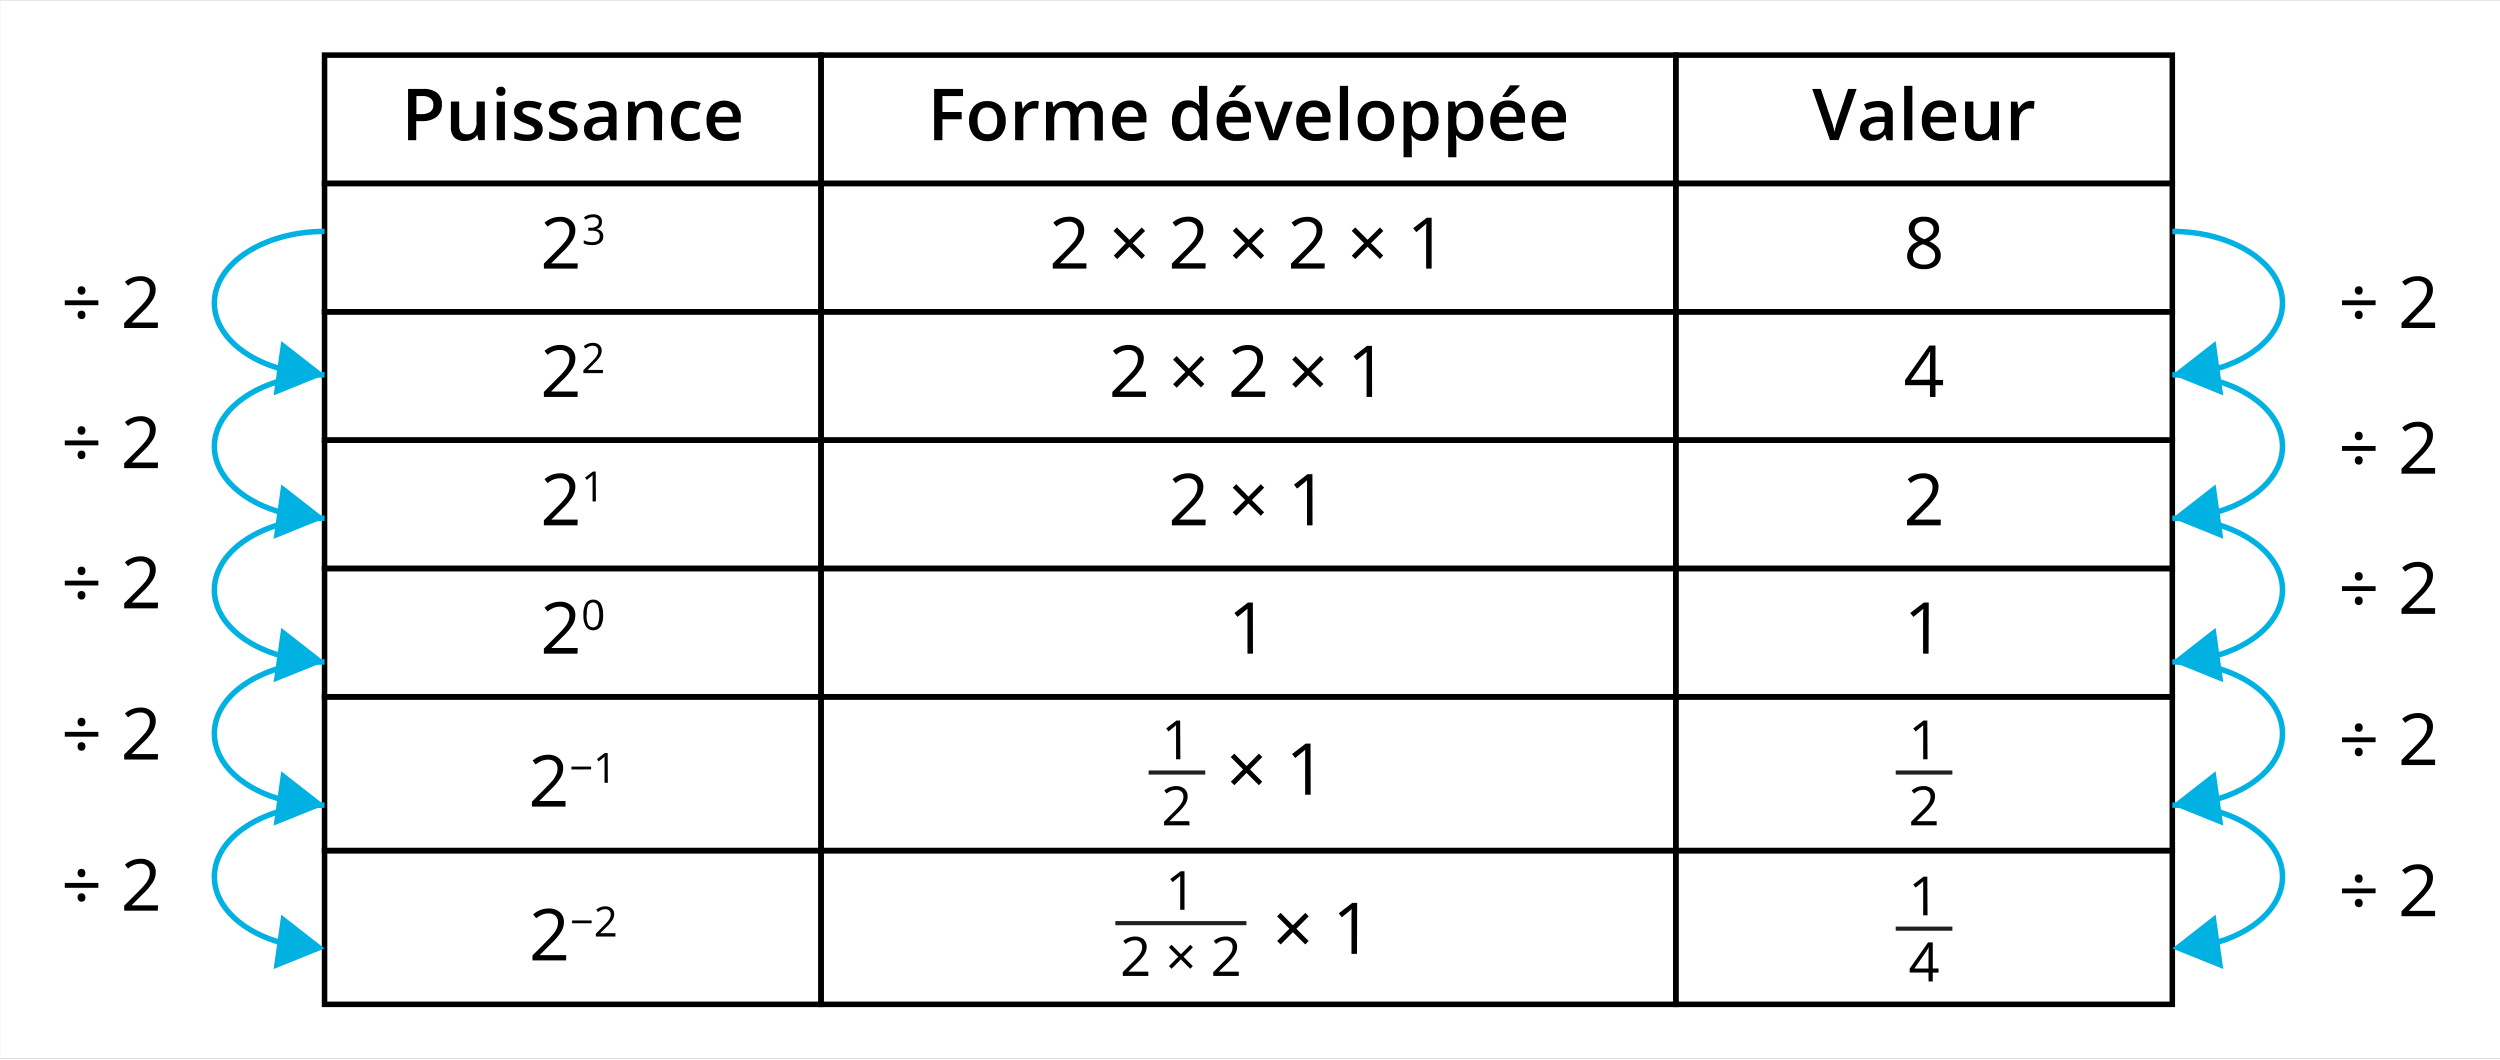 <svg id="Layer_1" data-name="Layer 1" xmlns="http://www.w3.org/2000/svg" width="6.3in" height="2.67in" viewBox="0 0 453.78 192.03"><rect x="0" y="0" width="453.78" height="192.03" fill="#808080" stroke="none"/><defs><style>.cls-1{fill:#fff;}.cls-2,.cls-3,.cls-5{fill:none;stroke-miterlimit:10;}.cls-2{stroke:#000;}.cls-3{stroke:#00b1e2;}.cls-4{fill:#00b1e2;}.cls-5{stroke:#231f20;stroke-width:0.75px;}</style></defs><rect class="cls-1" x="0.01" y="0.01" width="453.77" height="192"/><path d="M104.82,48.61h-6.1V47.7l2.44-2.45a17.18,17.18,0,0,0,1.47-1.61,4.4,4.4,0,0,0,.54-.94,2.72,2.72,0,0,0,.18-1,1.57,1.57,0,0,0-.45-1.18,1.75,1.75,0,0,0-1.26-.43,3,3,0,0,0-1.09.19A4.41,4.41,0,0,0,99.4,41l-.56-.72a4.25,4.25,0,0,1,2.79-1.06,2.93,2.93,0,0,1,2.05.67,2.27,2.27,0,0,1,.75,1.8,3.44,3.44,0,0,1-.5,1.74,11.1,11.1,0,0,1-1.85,2.19l-2,2v.05h4.78Z" transform="translate(0 0)"/><path d="M109.24,40.15A1.24,1.24,0,0,1,109,41a1.42,1.42,0,0,1-.82.44v0a1.59,1.59,0,0,1,1,.42,1.21,1.21,0,0,1,.32.87,1.41,1.41,0,0,1-.54,1.19,2.43,2.43,0,0,1-1.52.42,4.74,4.74,0,0,1-.79-.07,2.44,2.44,0,0,1-.69-.23v-.58a3,3,0,0,0,.75.26,3.33,3.33,0,0,0,.75.09c.93,0,1.4-.36,1.4-1.09s-.52-1-1.55-1h-.53v-.53h.54a1.58,1.58,0,0,0,1-.28.89.89,0,0,0,.37-.77.75.75,0,0,0-.27-.62,1.13,1.13,0,0,0-.74-.23,2.13,2.13,0,0,0-.67.1,2.72,2.72,0,0,0-.71.35l-.31-.41a2.44,2.44,0,0,1,.76-.42,2.82,2.82,0,0,1,.92-.15,1.82,1.82,0,0,1,1.22.37A1.22,1.22,0,0,1,109.24,40.15Z" transform="translate(0 0)"/><rect class="cls-2" x="58.91" y="33.16" width="90.12" height="23.29"/><rect class="cls-2" x="149.03" y="33.16" width="155.15" height="23.29"/><path d="M349.23,39.2a3.12,3.12,0,0,1,2,.59,2,2,0,0,1,.74,1.63,2,2,0,0,1-.42,1.25,3.82,3.82,0,0,1-1.36,1,4.57,4.57,0,0,1,1.6,1.13,2.15,2.15,0,0,1,.48,1.38,2.29,2.29,0,0,1-.81,1.84,3.27,3.27,0,0,1-2.21.69,3.54,3.54,0,0,1-2.28-.65,2.27,2.27,0,0,1-.8-1.85,2.75,2.75,0,0,1,1.94-2.48,3.49,3.49,0,0,1-1.25-1.07,2.22,2.22,0,0,1-.39-1.28,2,2,0,0,1,.75-1.61A3.1,3.1,0,0,1,349.23,39.2Zm-2,7.07a1.46,1.46,0,0,0,.53,1.19,2.34,2.34,0,0,0,1.49.42,2.24,2.24,0,0,0,1.47-.44,1.53,1.53,0,0,0,.53-1.22,1.5,1.5,0,0,0-.5-1.1,5,5,0,0,0-1.72-.93,3.69,3.69,0,0,0-1.37.9A1.72,1.72,0,0,0,347.22,46.27Zm2-6.21a1.82,1.82,0,0,0-1.24.38,1.25,1.25,0,0,0-.45,1,1.42,1.42,0,0,0,.37,1,3.88,3.88,0,0,0,1.39.84,3.32,3.32,0,0,0,1.28-.82,1.52,1.52,0,0,0,.38-1,1.24,1.24,0,0,0-.46-1A2,2,0,0,0,349.21,40.06Z" transform="translate(0 0)"/><rect class="cls-2" x="304.18" y="33.16" width="90.12" height="23.29"/><path d="M171.06,25.31h-1.5V16h5.24v1.29h-3.74v2.9h3.5V21.5h-3.5Z" transform="translate(0 0)"/><path d="M182.55,21.79a3.85,3.85,0,0,1-.89,2.69,3.14,3.14,0,0,1-2.45,1,3.41,3.41,0,0,1-1.74-.44,2.94,2.94,0,0,1-1.16-1.28,4.35,4.35,0,0,1-.41-1.93,3.79,3.79,0,0,1,.88-2.67,3.18,3.18,0,0,1,2.46-.95,3.09,3.09,0,0,1,2.42,1A3.78,3.78,0,0,1,182.55,21.79Zm-5.11,0c0,1.62.59,2.43,1.79,2.43s1.78-.81,1.78-2.43-.6-2.41-1.79-2.41a1.51,1.51,0,0,0-1.36.63A3.16,3.16,0,0,0,177.44,21.79Z" transform="translate(0 0)"/><path d="M187.82,18.17a3.73,3.73,0,0,1,.74.06l-.14,1.39a2.84,2.84,0,0,0-.66-.08,1.91,1.91,0,0,0-1.45.59,2.1,2.1,0,0,0-.56,1.51v3.67h-1.49v-7h1.17l.19,1.24h.08a2.84,2.84,0,0,1,.91-1A2.22,2.22,0,0,1,187.82,18.17Z" transform="translate(0 0)"/><path d="M195.78,25.31h-1.5V21a2,2,0,0,0-.3-1.2,1.15,1.15,0,0,0-.95-.4,1.45,1.45,0,0,0-1.27.57,3.26,3.26,0,0,0-.4,1.87v3.49h-1.5v-7H191l.21.92h.08a1.93,1.93,0,0,1,.85-.77,2.73,2.73,0,0,1,1.22-.27,2.12,2.12,0,0,1,2.14,1.1h.1a2.09,2.09,0,0,1,.88-.81,2.74,2.74,0,0,1,1.3-.29,2.39,2.39,0,0,1,1.83.63,2.83,2.83,0,0,1,.57,1.94v4.57h-1.49V21a1.93,1.93,0,0,0-.31-1.2,1.13,1.13,0,0,0-.95-.4,1.51,1.51,0,0,0-1.28.55,2.84,2.84,0,0,0-.4,1.66Z" transform="translate(0 0)"/><path d="M205.36,25.44a3.41,3.41,0,0,1-2.56-1,3.63,3.63,0,0,1-.93-2.64,4,4,0,0,1,.86-2.7,3,3,0,0,1,2.36-1,2.89,2.89,0,0,1,2.19.84,3.21,3.21,0,0,1,.81,2.32v.81h-4.68a2.34,2.34,0,0,0,.55,1.57,1.92,1.92,0,0,0,1.47.55,5.36,5.36,0,0,0,1.16-.12,6.51,6.51,0,0,0,1.15-.39V25a4.2,4.2,0,0,1-1.1.37A7,7,0,0,1,205.36,25.44Zm-.27-6.14a1.48,1.48,0,0,0-1.14.45,2.07,2.07,0,0,0-.51,1.31h3.18a2,2,0,0,0-.42-1.32A1.45,1.45,0,0,0,205.09,19.3Z" transform="translate(0 0)"/><path d="M215.53,25.44a2.45,2.45,0,0,1-2.05-1,4.3,4.3,0,0,1-.74-2.67,4.26,4.26,0,0,1,.75-2.69,2.45,2.45,0,0,1,2.06-1,2.41,2.41,0,0,1,2.11,1h.08a9.42,9.42,0,0,1-.11-1.2V15.44h1.5v9.87H218l-.26-.92h-.07A2.39,2.39,0,0,1,215.53,25.44Zm.4-1.21a1.64,1.64,0,0,0,1.34-.51A2.75,2.75,0,0,0,217.7,22v-.21a3.15,3.15,0,0,0-.43-1.89,1.61,1.61,0,0,0-1.35-.56,1.4,1.4,0,0,0-1.22.64,3.31,3.31,0,0,0-.42,1.82,3.23,3.23,0,0,0,.41,1.78A1.4,1.4,0,0,0,215.93,24.23Z" transform="translate(0 0)"/><path d="M224.33,25.44a3.43,3.43,0,0,1-2.57-1,3.67,3.67,0,0,1-.92-2.64,4,4,0,0,1,.86-2.7,3.3,3.3,0,0,1,4.55-.14,3.21,3.21,0,0,1,.81,2.32v.81h-4.68a2.29,2.29,0,0,0,.55,1.57,1.91,1.91,0,0,0,1.47.55,5.2,5.2,0,0,0,1.15-.12,6.33,6.33,0,0,0,1.16-.39V25a4.39,4.39,0,0,1-1.11.37A6.91,6.91,0,0,1,224.33,25.44Zm-.28-6.14a1.51,1.51,0,0,0-1.14.45,2.19,2.19,0,0,0-.51,1.31h3.19a2,2,0,0,0-.42-1.32A1.45,1.45,0,0,0,224.05,19.3Zm-1-1.86v-.16q.36-.45.75-1c.25-.37.46-.68.6-.94h1.74v.14a12.75,12.75,0,0,1-1,1c-.44.41-.81.72-1.11,1Z" transform="translate(0 0)"/><path d="M230.35,25.31l-2.67-7h1.58l1.43,4.08a8.34,8.34,0,0,1,.44,1.67h.05a11.46,11.46,0,0,1,.45-1.67l1.42-4.08h1.59l-2.68,7Z" transform="translate(0 0)"/><path d="M238.77,25.44a3.43,3.43,0,0,1-2.56-1,3.67,3.67,0,0,1-.92-2.64,4,4,0,0,1,.85-2.7,3,3,0,0,1,2.36-1,2.91,2.91,0,0,1,2.2.84,3.25,3.25,0,0,1,.8,2.32v.81h-4.68a2.35,2.35,0,0,0,.56,1.57,1.89,1.89,0,0,0,1.46.55,5.3,5.3,0,0,0,1.16-.12,6.25,6.25,0,0,0,1.15-.39V25a4.2,4.2,0,0,1-1.1.37A6.94,6.94,0,0,1,238.77,25.44Zm-.27-6.14a1.51,1.51,0,0,0-1.14.45,2.13,2.13,0,0,0-.51,1.31H240a2,2,0,0,0-.42-1.32A1.47,1.47,0,0,0,238.5,19.3Z" transform="translate(0 0)"/><path d="M244.69,25.31H243.2V15.44h1.49Z" transform="translate(0 0)"/><path d="M253.05,21.79a3.89,3.89,0,0,1-.88,2.69,3.18,3.18,0,0,1-2.46,1A3.41,3.41,0,0,1,248,25a3,3,0,0,1-1.16-1.28,4.35,4.35,0,0,1-.41-1.93,3.79,3.79,0,0,1,.88-2.67,3.2,3.2,0,0,1,2.47-.95,3.07,3.07,0,0,1,2.41,1A3.78,3.78,0,0,1,253.05,21.79Zm-5.11,0q0,2.43,1.8,2.43t1.77-2.43c0-1.6-.59-2.41-1.79-2.41a1.52,1.52,0,0,0-1.36.63A3.16,3.16,0,0,0,247.94,21.79Z" transform="translate(0 0)"/><path d="M258.32,25.44a2.44,2.44,0,0,1-2.06-1h-.09c.05.59.09.95.09,1.08v2.88h-1.5V18.29H256l.21.94h.08a2.32,2.32,0,0,1,2.09-1.06,2.42,2.42,0,0,1,2,.95,4.26,4.26,0,0,1,.73,2.67,4.3,4.3,0,0,1-.75,2.69A2.45,2.45,0,0,1,258.32,25.44ZM258,19.38a1.56,1.56,0,0,0-1.3.53,2.7,2.7,0,0,0-.4,1.66v.22a3.31,3.31,0,0,0,.4,1.86,1.51,1.51,0,0,0,1.33.57,1.35,1.35,0,0,0,1.19-.63,3.3,3.3,0,0,0,.42-1.81,3.13,3.13,0,0,0-.42-1.79A1.38,1.38,0,0,0,258,19.38Z" transform="translate(0 0)"/><path d="M266.42,25.44a2.47,2.47,0,0,1-2.07-1h-.09q.09.89.09,1.08v2.88h-1.49V18.29h1.21l.21.94h.07a2.35,2.35,0,0,1,2.1-1.06,2.42,2.42,0,0,1,2.05.95,4.33,4.33,0,0,1,.73,2.67,4.3,4.3,0,0,1-.75,2.69A2.45,2.45,0,0,1,266.42,25.44Zm-.36-6.06a1.56,1.56,0,0,0-1.3.53,2.7,2.7,0,0,0-.41,1.66v.22a3.3,3.3,0,0,0,.41,1.86,1.51,1.51,0,0,0,1.33.57,1.35,1.35,0,0,0,1.19-.63,3.3,3.3,0,0,0,.42-1.81,3.13,3.13,0,0,0-.42-1.79A1.38,1.38,0,0,0,266.06,19.38Z" transform="translate(0 0)"/><path d="M274,25.44a3.41,3.41,0,0,1-2.56-1,3.63,3.63,0,0,1-.93-2.64,4,4,0,0,1,.86-2.7,3,3,0,0,1,2.36-1A2.9,2.9,0,0,1,276,19a3.21,3.21,0,0,1,.81,2.32v.81h-4.68a2.29,2.29,0,0,0,.55,1.57,1.92,1.92,0,0,0,1.47.55,5.36,5.36,0,0,0,1.16-.12,6.51,6.51,0,0,0,1.15-.39V25a4.26,4.26,0,0,1-1.11.37A6.83,6.83,0,0,1,274,25.44Zm-.27-6.14a1.48,1.48,0,0,0-1.14.45,2.13,2.13,0,0,0-.52,1.31h3.19a2,2,0,0,0-.42-1.32A1.45,1.45,0,0,0,273.76,19.3Zm-1-1.86v-.16q.36-.45.75-1c.26-.37.46-.68.61-.94h1.73v.14a12.75,12.75,0,0,1-1,1c-.44.41-.81.72-1.11,1Z" transform="translate(0 0)"/><path d="M281.52,25.44a3.41,3.41,0,0,1-2.56-1,3.63,3.63,0,0,1-.93-2.64,4,4,0,0,1,.86-2.7,3,3,0,0,1,2.36-1,2.9,2.9,0,0,1,2.19.84,3.21,3.21,0,0,1,.81,2.32v.81h-4.68a2.29,2.29,0,0,0,.55,1.57,1.92,1.92,0,0,0,1.47.55,5.36,5.36,0,0,0,1.16-.12,6.51,6.51,0,0,0,1.15-.39V25a4.26,4.26,0,0,1-1.11.37A6.83,6.83,0,0,1,281.52,25.44Zm-.27-6.14a1.48,1.48,0,0,0-1.14.45,2.07,2.07,0,0,0-.51,1.31h3.18a2,2,0,0,0-.42-1.32A1.45,1.45,0,0,0,281.25,19.3Z" transform="translate(0 0)"/><path d="M80.21,18.84a2.73,2.73,0,0,1-.95,2.23,4.24,4.24,0,0,1-2.71.77h-1v3.47H74.07V16h2.67a4,4,0,0,1,2.6.71A2.57,2.57,0,0,1,80.21,18.84Zm-4.63,1.73h.81a2.87,2.87,0,0,0,1.71-.41,1.46,1.46,0,0,0,.55-1.27,1.42,1.42,0,0,0-.49-1.19,2.36,2.36,0,0,0-1.52-.4H75.58Z" transform="translate(0 0)"/><path d="M86.86,25.31l-.21-.92h-.08a2.14,2.14,0,0,1-.88.77,2.94,2.94,0,0,1-1.32.28,2.58,2.58,0,0,1-1.9-.63,2.65,2.65,0,0,1-.63-1.93V18.29h1.51v4.33a1.88,1.88,0,0,0,.33,1.21,1.24,1.24,0,0,0,1,.4,1.62,1.62,0,0,0,1.38-.56,3,3,0,0,0,.44-1.88v-3.5H88v7Z" transform="translate(0 0)"/><path d="M90.07,16.43a.8.8,0,0,1,.22-.61.81.81,0,0,1,.62-.22.75.75,0,0,1,.83.83.81.81,0,0,1-.21.6.84.84,0,0,1-.62.22.81.81,0,0,1-.62-.22A.78.78,0,0,1,90.07,16.43Zm1.58,8.88H90.16v-7h1.49Z" transform="translate(0 0)"/><path d="M98.5,23.31a1.83,1.83,0,0,1-.75,1.58,3.58,3.58,0,0,1-2.15.55A5.13,5.13,0,0,1,93.35,25V23.73a5.51,5.51,0,0,0,2.3.57c.92,0,1.38-.28,1.38-.83a.68.68,0,0,0-.15-.45,1.84,1.84,0,0,0-.5-.37c-.24-.12-.56-.27-1-.43a4.29,4.29,0,0,1-1.64-.94,1.72,1.72,0,0,1-.43-1.22,1.62,1.62,0,0,1,.72-1.4,3.5,3.5,0,0,1,2-.49,5.47,5.47,0,0,1,2.34.5l-.48,1.12A5.27,5.27,0,0,0,96,19.32c-.79,0-1.18.23-1.18.67a.67.67,0,0,0,.31.56,6.88,6.88,0,0,0,1.34.63,6.09,6.09,0,0,1,1.26.62,1.78,1.78,0,0,1,.59.64A2,2,0,0,1,98.5,23.31Z" transform="translate(0 0)"/><path d="M104.83,23.31a1.83,1.83,0,0,1-.75,1.58,3.58,3.58,0,0,1-2.15.55A5.13,5.13,0,0,1,99.68,25V23.73a5.51,5.51,0,0,0,2.3.57c.92,0,1.38-.28,1.38-.83a.68.68,0,0,0-.15-.45,1.84,1.84,0,0,0-.5-.37c-.24-.12-.56-.27-1-.43a4.43,4.43,0,0,1-1.65-.94,1.76,1.76,0,0,1-.42-1.22,1.62,1.62,0,0,1,.72-1.4,3.5,3.5,0,0,1,2-.49,5.47,5.47,0,0,1,2.34.5l-.48,1.12a5.27,5.27,0,0,0-1.91-.47c-.79,0-1.18.23-1.18.67a.67.67,0,0,0,.31.56,6.88,6.88,0,0,0,1.34.63,6.09,6.09,0,0,1,1.26.62,1.88,1.88,0,0,1,.59.64A2,2,0,0,1,104.83,23.31Z" transform="translate(0 0)"/><path d="M110.83,25.31l-.3-1h0a3,3,0,0,1-1,.87,3.29,3.29,0,0,1-1.32.23,2.22,2.22,0,0,1-1.61-.56,2.08,2.08,0,0,1-.59-1.58,1.86,1.86,0,0,1,.81-1.64,4.71,4.71,0,0,1,2.46-.6l1.21,0v-.37a1.47,1.47,0,0,0-.31-1,1.3,1.3,0,0,0-1-.33,3.22,3.22,0,0,0-1,.16,7.93,7.93,0,0,0-1,.37l-.48-1.06a5.46,5.46,0,0,1,1.25-.46,6,6,0,0,1,1.28-.15,3.05,3.05,0,0,1,2,.58,2.3,2.3,0,0,1,.68,1.83v4.73Zm-2.22-1a1.8,1.8,0,0,0,1.3-.46,1.63,1.63,0,0,0,.5-1.27V22l-.9,0a3.14,3.14,0,0,0-1.54.35,1.07,1.07,0,0,0-.48,1,1,1,0,0,0,.28.73A1.22,1.22,0,0,0,108.61,24.3Z" transform="translate(0 0)"/><path d="M120.16,25.31h-1.5V21a1.91,1.91,0,0,0-.33-1.22,1.28,1.28,0,0,0-1-.4,1.65,1.65,0,0,0-1.38.56,3.13,3.13,0,0,0-.44,1.88v3.49H114v-7h1.17l.21.92h.07a2.15,2.15,0,0,1,.91-.77,3,3,0,0,1,1.29-.27,2.25,2.25,0,0,1,2.53,2.57Z" transform="translate(0 0)"/><path d="M125.06,25.44a3.07,3.07,0,0,1-2.42-.93,3.9,3.9,0,0,1-.83-2.67,3.88,3.88,0,0,1,.87-2.72,3.19,3.19,0,0,1,2.5-.95,4.59,4.59,0,0,1,2,.41l-.45,1.2a4.42,4.42,0,0,0-1.56-.37c-1.21,0-1.82.81-1.82,2.42a2.88,2.88,0,0,0,.45,1.77,1.58,1.58,0,0,0,1.33.6,3.82,3.82,0,0,0,1.89-.5V25a3,3,0,0,1-.85.34A5.07,5.07,0,0,1,125.06,25.44Z" transform="translate(0 0)"/><path d="M131.73,25.44a3.43,3.43,0,0,1-2.56-1,3.67,3.67,0,0,1-.92-2.64,4,4,0,0,1,.86-2.7,3.3,3.3,0,0,1,4.55-.14,3.25,3.25,0,0,1,.8,2.32v.81h-4.67a2.29,2.29,0,0,0,.55,1.57,1.89,1.89,0,0,0,1.46.55,5.3,5.3,0,0,0,1.16-.12,6.25,6.25,0,0,0,1.15-.39V25a4.2,4.2,0,0,1-1.1.37A6.94,6.94,0,0,1,131.73,25.44Zm-.27-6.14a1.51,1.51,0,0,0-1.14.45,2.19,2.19,0,0,0-.51,1.31H133a2,2,0,0,0-.42-1.32A1.47,1.47,0,0,0,131.46,19.3Z" transform="translate(0 0)"/><rect class="cls-2" x="58.91" y="9.86" width="90.12" height="23.29"/><rect class="cls-2" x="149.03" y="9.86" width="155.15" height="23.29"/><path d="M335.45,16H337l-3.25,9.28h-1.6L328.94,16h1.56l1.93,5.77a11,11,0,0,1,.33,1.07c.11.43.19.75.22,1,.06-.32.14-.69.25-1.11s.21-.74.28-.94Z" transform="translate(0 0)"/><path d="M342.48,25.31l-.3-1h-.05a3,3,0,0,1-1,.87,3.29,3.29,0,0,1-1.32.23,2.22,2.22,0,0,1-1.61-.56,2.08,2.08,0,0,1-.58-1.58,1.86,1.86,0,0,1,.8-1.64,4.71,4.71,0,0,1,2.46-.6l1.21,0v-.37a1.42,1.42,0,0,0-.31-1,1.3,1.3,0,0,0-1-.33,3.22,3.22,0,0,0-1,.16,7.2,7.2,0,0,0-.95.37l-.49-1.06a5.46,5.46,0,0,1,1.25-.46,6,6,0,0,1,1.29-.15,3,3,0,0,1,2,.58,2.3,2.3,0,0,1,.68,1.83v4.73Zm-2.22-1a1.84,1.84,0,0,0,1.31-.46,1.66,1.66,0,0,0,.49-1.27V22l-.9,0a3.14,3.14,0,0,0-1.54.35,1.07,1.07,0,0,0-.48,1,1,1,0,0,0,.28.73A1.22,1.22,0,0,0,340.26,24.3Z" transform="translate(0 0)"/><path d="M347.12,25.31h-1.49V15.44h1.49Z" transform="translate(0 0)"/><path d="M352.32,25.44a3.43,3.43,0,0,1-2.56-1,3.63,3.63,0,0,1-.92-2.64,4,4,0,0,1,.85-2.7,3,3,0,0,1,2.36-1,2.91,2.91,0,0,1,2.2.84,3.25,3.25,0,0,1,.8,2.32v.81h-4.68a2.3,2.3,0,0,0,.56,1.57,1.89,1.89,0,0,0,1.46.55,5.3,5.3,0,0,0,1.16-.12,6.25,6.25,0,0,0,1.15-.39V25a4.2,4.2,0,0,1-1.1.37A6.94,6.94,0,0,1,352.32,25.44Zm-.27-6.14a1.51,1.51,0,0,0-1.14.45,2.07,2.07,0,0,0-.51,1.31h3.19a2,2,0,0,0-.42-1.32A1.47,1.47,0,0,0,352.05,19.3Z" transform="translate(0 0)"/><path d="M361.7,25.31l-.21-.92h-.08a2.14,2.14,0,0,1-.88.77,2.93,2.93,0,0,1-1.31.28,2.6,2.6,0,0,1-1.91-.63,2.65,2.65,0,0,1-.63-1.93V18.29h1.51v4.33a1.88,1.88,0,0,0,.33,1.21,1.24,1.24,0,0,0,1,.4,1.62,1.62,0,0,0,1.38-.56,3,3,0,0,0,.44-1.88v-3.5h1.5v7Z" transform="translate(0 0)"/><path d="M368.56,18.17a3.73,3.73,0,0,1,.74.06l-.14,1.39a3,3,0,0,0-.66-.08,1.91,1.91,0,0,0-1.45.59,2.1,2.1,0,0,0-.56,1.51v3.67H365v-7h1.17l.19,1.24h.08a2.84,2.84,0,0,1,.91-1A2.2,2.2,0,0,1,368.56,18.17Z" transform="translate(0 0)"/><rect class="cls-2" x="304.18" y="9.86" width="90.12" height="23.29"/><path d="M104.82,95.21h-6.1V94.3l2.44-2.46a16,16,0,0,0,1.47-1.61,4.17,4.17,0,0,0,.54-.94,2.63,2.63,0,0,0,.18-1,1.56,1.56,0,0,0-.45-1.18,1.76,1.76,0,0,0-1.26-.44,3.29,3.29,0,0,0-1.09.19,4.22,4.22,0,0,0-1.15.7l-.56-.72a4.26,4.26,0,0,1,2.79-1.07,3,3,0,0,1,2.05.67,2.3,2.3,0,0,1,.75,1.8,3.51,3.51,0,0,1-.5,1.75,11.4,11.4,0,0,1-1.85,2.18l-2,2v0h4.78Z" transform="translate(0 0)"/><path d="M108.16,90.88h-.6V87c0-.32,0-.62,0-.91l-.17.16c-.06.06-.36.3-.88.72l-.33-.42,1.44-1.1h.51Z" transform="translate(0 0)"/><rect class="cls-2" x="58.91" y="79.75" width="90.12" height="23.29"/><rect class="cls-2" x="149.03" y="79.75" width="155.15" height="23.29"/><path d="M352.25,95.21h-6.1V94.3l2.45-2.46a19,19,0,0,0,1.47-1.61,3.76,3.76,0,0,0,.53-.94,2.63,2.63,0,0,0,.18-1,1.56,1.56,0,0,0-.45-1.18,1.73,1.73,0,0,0-1.25-.44,3.29,3.29,0,0,0-1.09.19,4.4,4.4,0,0,0-1.16.7l-.55-.72a4.26,4.26,0,0,1,2.79-1.07,3,3,0,0,1,2.05.67,2.33,2.33,0,0,1,.74,1.8,3.49,3.49,0,0,1-.49,1.75,11.16,11.16,0,0,1-1.86,2.18l-2,2v0h4.77Z" transform="translate(0 0)"/><rect class="cls-2" x="304.18" y="79.75" width="90.12" height="23.29"/><path d="M104.82,71.91h-6.1V71l2.44-2.46a16,16,0,0,0,1.47-1.61,4,4,0,0,0,.54-.94,2.63,2.63,0,0,0,.18-1,1.56,1.56,0,0,0-.45-1.18,1.75,1.75,0,0,0-1.26-.43,3,3,0,0,0-1.09.19,3.92,3.92,0,0,0-1.15.69l-.56-.72a4.26,4.26,0,0,1,2.79-1.07,3,3,0,0,1,2.05.67,2.3,2.3,0,0,1,.75,1.8,3.51,3.51,0,0,1-.5,1.75,11.4,11.4,0,0,1-1.85,2.18l-2,2v.05h4.78Z" transform="translate(0 0)"/><path d="M109.44,67.58h-3.55v-.53l1.42-1.43a11.18,11.18,0,0,0,.86-.94,2.37,2.37,0,0,0,.31-.55,1.56,1.56,0,0,0,.1-.57.9.9,0,0,0-.26-.69,1,1,0,0,0-.73-.25,1.76,1.76,0,0,0-.64.11,2.61,2.61,0,0,0-.67.4l-.32-.42a2.52,2.52,0,0,1,1.63-.62,1.72,1.72,0,0,1,1.19.39,1.34,1.34,0,0,1,.43,1.05,2.07,2.07,0,0,1-.28,1,7.14,7.14,0,0,1-1.08,1.27L106.66,67v0h2.78Z" transform="translate(0 0)"/><rect class="cls-2" x="58.91" y="56.46" width="90.12" height="23.29"/><rect class="cls-2" x="149.03" y="56.46" width="155.15" height="23.29"/><path d="M352.69,69.77h-1.38v2.14h-1V69.77h-4.52v-.92l4.41-6.27h1.11v6.24h1.38Zm-2.38-1V65.73c0-.6,0-1.29.06-2.05h-.05a8.67,8.67,0,0,1-.57,1l-2.9,4.13Z" transform="translate(0 0)"/><rect class="cls-2" x="304.18" y="56.46" width="90.12" height="23.29"/><path d="M102.65,146.27h-6.1v-.91L99,142.91a19.46,19.46,0,0,0,1.48-1.61,4.79,4.79,0,0,0,.53-.94,2.72,2.72,0,0,0,.18-1,1.57,1.57,0,0,0-.45-1.18,1.73,1.73,0,0,0-1.25-.43,3.1,3.1,0,0,0-1.1.19,4.58,4.58,0,0,0-1.15.69l-.56-.72a4.3,4.3,0,0,1,2.8-1.06,2.94,2.94,0,0,1,2,.67,2.3,2.3,0,0,1,.74,1.8,3.44,3.44,0,0,1-.5,1.74,10.76,10.76,0,0,1-1.85,2.19l-2,2v0h4.77Z" transform="translate(0 0)"/><path d="M103.73,139.53V139h3.56v.51Z" transform="translate(0 0)"/><path d="M110.33,141.94h-.6v-3.85c0-.32,0-.63,0-.91l-.17.16-.89.72-.32-.42,1.43-1.11h.52Z" transform="translate(0 0)"/><rect class="cls-2" x="58.91" y="126.35" width="90.12" height="27.9"/><rect class="cls-2" x="149.03" y="126.35" width="155.15" height="27.9"/><rect class="cls-2" x="304.18" y="126.35" width="90.12" height="27.9"/><path d="M104.82,118.5h-6.1v-.91l2.44-2.45a17.18,17.18,0,0,0,1.47-1.61,4.4,4.4,0,0,0,.54-.94,2.72,2.72,0,0,0,.18-1,1.54,1.54,0,0,0-.45-1.17,1.76,1.76,0,0,0-1.26-.44,3,3,0,0,0-1.09.19,4.41,4.41,0,0,0-1.15.69l-.56-.71a4.21,4.21,0,0,1,2.79-1.07,2.93,2.93,0,0,1,2.05.67,2.27,2.27,0,0,1,.75,1.8,3.44,3.44,0,0,1-.5,1.74,11.1,11.1,0,0,1-1.85,2.19l-2,2v0h4.78Z" transform="translate(0 0)"/><path d="M109.47,111.46a3.93,3.93,0,0,1-.44,2.1,1.63,1.63,0,0,1-2.68,0,3.92,3.92,0,0,1-.45-2.08,4,4,0,0,1,.43-2.1,1.65,1.65,0,0,1,2.69,0A3.93,3.93,0,0,1,109.47,111.46Zm-3,0a4.06,4.06,0,0,0,.27,1.72,1,1,0,0,0,1.78,0,5.55,5.55,0,0,0,0-3.42,1,1,0,0,0-1.78,0A4,4,0,0,0,106.52,111.46Z" transform="translate(0 0)"/><rect class="cls-2" x="58.91" y="103.05" width="90.12" height="23.29"/><rect class="cls-2" x="149.03" y="103.05" width="155.15" height="23.29"/><path d="M350.06,118.5h-1v-6.61c0-.55,0-1.07.05-1.56l-.3.28c-.11.09-.61.51-1.51,1.23l-.56-.72,2.46-1.9h.89Z" transform="translate(0 0)"/><rect class="cls-2" x="304.18" y="103.05" width="90.12" height="23.29"/><path d="M102.75,174.18h-6.1v-.9l2.45-2.46a19,19,0,0,0,1.47-1.61,3.94,3.94,0,0,0,.53-.94,2.72,2.72,0,0,0,.18-1,1.55,1.55,0,0,0-.45-1.17,1.73,1.73,0,0,0-1.25-.44,3,3,0,0,0-1.09.19,4.62,4.62,0,0,0-1.16.69l-.55-.71a4.21,4.21,0,0,1,2.79-1.07,2.94,2.94,0,0,1,2.05.67,2.33,2.33,0,0,1,.74,1.8,3.43,3.43,0,0,1-.49,1.74,10.87,10.87,0,0,1-1.86,2.19l-2,2v.06h4.77Z" transform="translate(0 0)"/><path d="M103.84,167.44v-.51h3.55v.51Z" transform="translate(0 0)"/><path d="M111.71,169.85h-3.55v-.53l1.42-1.43a9.77,9.77,0,0,0,.86-.94,2.19,2.19,0,0,0,.31-.55,1.48,1.48,0,0,0,.1-.57.9.9,0,0,0-.26-.69,1,1,0,0,0-.73-.25,2,2,0,0,0-.64.11,2.68,2.68,0,0,0-.67.41l-.32-.42a2.44,2.44,0,0,1,1.62-.62,1.73,1.73,0,0,1,1.2.39,1.34,1.34,0,0,1,.43,1.05,1.92,1.92,0,0,1-.29,1,6.36,6.36,0,0,1-1.08,1.28l-1.18,1.15v0h2.78Z" transform="translate(0 0)"/><rect class="cls-2" x="58.91" y="154.26" width="90.12" height="27.9"/><rect class="cls-2" x="149.03" y="154.26" width="155.15" height="27.9"/><rect class="cls-2" x="304.18" y="154.26" width="90.12" height="27.9"/><path d="M11.76,55.25v-.88h6.09v.88Zm2.33-2.66a.81.81,0,0,1,.18-.57.7.7,0,0,1,.53-.19.66.66,0,0,1,.52.2.8.8,0,0,1,.18.56.79.79,0,0,1-.19.57.76.76,0,0,1-1,0A.77.77,0,0,1,14.09,52.59Zm0,4.43a.81.81,0,0,1,.18-.57.7.7,0,0,1,.53-.19.66.66,0,0,1,.52.2.8.8,0,0,1,.18.56.79.79,0,0,1-.19.57.76.76,0,0,1-1,0A.77.77,0,0,1,14.09,57Z" transform="translate(0 0)"/><path d="M28.64,59.39h-6.1v-.91L25,56a19.46,19.46,0,0,0,1.48-1.61,4.79,4.79,0,0,0,.53-.94,2.72,2.72,0,0,0,.18-1,1.54,1.54,0,0,0-.45-1.17,1.73,1.73,0,0,0-1.25-.44,3.1,3.1,0,0,0-1.1.19,4.58,4.58,0,0,0-1.15.69l-.56-.71A4.25,4.25,0,0,1,25.45,50a2.91,2.91,0,0,1,2.05.67,2.29,2.29,0,0,1,.75,1.8,3.44,3.44,0,0,1-.5,1.74,11.1,11.1,0,0,1-1.85,2.19l-2,2v0h4.77Z" transform="translate(0 0)"/><path d="M425.1,55.25v-.88h6.1v.88Zm2.33-2.66a.81.81,0,0,1,.19-.57.7.7,0,0,1,.53-.19.66.66,0,0,1,.52.2.8.8,0,0,1,.18.56.79.79,0,0,1-.19.57.76.76,0,0,1-1,0A.77.77,0,0,1,427.43,52.59Zm0,4.43a.81.81,0,0,1,.19-.57.7.7,0,0,1,.53-.19.66.66,0,0,1,.52.2.8.8,0,0,1,.18.56.79.79,0,0,1-.19.57.76.76,0,0,1-1,0A.77.77,0,0,1,427.43,57Z" transform="translate(0 0)"/><path d="M442,59.39h-6.1v-.91L438.33,56a19.46,19.46,0,0,0,1.48-1.61,4.79,4.79,0,0,0,.53-.94,2.72,2.72,0,0,0,.18-1,1.54,1.54,0,0,0-.45-1.17,1.73,1.73,0,0,0-1.25-.44,3.1,3.1,0,0,0-1.1.19,4.58,4.58,0,0,0-1.15.69l-.56-.71A4.25,4.25,0,0,1,438.8,50a2.91,2.91,0,0,1,2.05.67,2.29,2.29,0,0,1,.75,1.8,3.44,3.44,0,0,1-.5,1.74,11.1,11.1,0,0,1-1.85,2.19l-2,2v0H442Z" transform="translate(0 0)"/><path class="cls-3" d="M58.91,41.86c-11,0-20,5.83-20,13,0,5.55,5.33,10.29,12.84,12.16" transform="translate(0 0)"/><polygon class="cls-4" points="49.66 71.63 58.91 67.89 51.05 61.76 49.66 71.63"/><path class="cls-3" d="M394.3,41.86c11,0,20,5.83,20,13,0,5.55-5.34,10.29-12.85,12.16" transform="translate(0 0)"/><polygon class="cls-4" points="402.16 61.76 394.3 67.89 403.55 71.63 402.16 61.76"/><path d="M11.76,80.69v-.88h6.09v.88ZM14.09,78a.82.82,0,0,1,.18-.58.7.7,0,0,1,.53-.19.66.66,0,0,1,.52.2.81.81,0,0,1,.18.57.76.76,0,0,1-.19.56.63.63,0,0,1-.51.2.66.66,0,0,1-.52-.2A.76.76,0,0,1,14.09,78Zm0,4.43a.82.82,0,0,1,.18-.58.8.8,0,0,1,1.05,0,.81.81,0,0,1,.18.57.76.76,0,0,1-.19.56.64.64,0,0,1-.51.21.7.7,0,0,1-.52-.2A.8.8,0,0,1,14.09,82.47Z" transform="translate(0 0)"/><path d="M28.64,84.83h-6.1v-.9L25,81.47a17.92,17.92,0,0,0,1.48-1.61,4.52,4.52,0,0,0,.53-.94,2.68,2.68,0,0,0,.18-1,1.55,1.55,0,0,0-.45-1.17,1.73,1.73,0,0,0-1.25-.44,3.34,3.34,0,0,0-1.1.19,4.58,4.58,0,0,0-1.15.69l-.56-.71a4.3,4.3,0,0,1,2.79-1.07,2.91,2.91,0,0,1,2.05.67,2.3,2.3,0,0,1,.75,1.8,3.51,3.51,0,0,1-.5,1.75,11.4,11.4,0,0,1-1.85,2.18l-2,2v0h4.77Z" transform="translate(0 0)"/><path d="M425.1,81.69v-.88h6.1v.88ZM427.43,79a.82.82,0,0,1,.19-.58.7.7,0,0,1,.53-.19.66.66,0,0,1,.52.2.81.81,0,0,1,.18.57.76.76,0,0,1-.19.56.63.63,0,0,1-.51.2.66.66,0,0,1-.52-.2A.77.77,0,0,1,427.43,79Zm0,4.43a.82.82,0,0,1,.19-.58.8.8,0,0,1,1.05,0,.81.81,0,0,1,.18.57.76.76,0,0,1-.19.56.64.64,0,0,1-.51.21.7.7,0,0,1-.52-.2A.81.81,0,0,1,427.43,83.47Z" transform="translate(0 0)"/><path d="M442,85.83h-6.1v-.9l2.44-2.46a17.92,17.92,0,0,0,1.48-1.61,4.52,4.52,0,0,0,.53-.94,2.68,2.68,0,0,0,.18-1,1.55,1.55,0,0,0-.45-1.17,1.73,1.73,0,0,0-1.25-.44,3.34,3.34,0,0,0-1.1.19,4.58,4.58,0,0,0-1.15.69l-.56-.71a4.3,4.3,0,0,1,2.79-1.07,2.91,2.91,0,0,1,2.05.67,2.3,2.3,0,0,1,.75,1.8,3.51,3.51,0,0,1-.5,1.75,11.4,11.4,0,0,1-1.85,2.18l-2,2v0H442Z" transform="translate(0 0)"/><path class="cls-3" d="M58.91,67.89c-11,0-20,5.83-20,13,0,5.55,5.33,10.29,12.84,12.16" transform="translate(0 0)"/><polygon class="cls-4" points="49.66 97.66 58.91 93.92 51.05 87.79 49.66 97.66"/><path class="cls-3" d="M394.3,67.89c11,0,20,5.83,20,13,0,5.55-5.34,10.29-12.85,12.16" transform="translate(0 0)"/><polygon class="cls-4" points="402.16 87.79 394.3 93.92 403.55 97.66 402.16 87.79"/><path d="M11.76,106.13v-.87h6.09v.87Zm2.33-2.65a.82.82,0,0,1,.18-.58.74.74,0,0,1,.53-.19.7.7,0,0,1,.52.2.81.81,0,0,1,.18.57.76.76,0,0,1-.19.56.64.64,0,0,1-.51.21.7.7,0,0,1-.52-.2A.8.8,0,0,1,14.09,103.48Zm0,4.43a.84.84,0,0,1,.18-.58.74.74,0,0,1,.53-.19.7.7,0,0,1,.52.2.81.81,0,0,1,.18.57.76.76,0,0,1-.19.56.64.64,0,0,1-.51.21.7.7,0,0,1-.52-.2A.79.79,0,0,1,14.09,107.91Z" transform="translate(0 0)"/><path d="M28.64,110.28h-6.1v-.91L25,106.91a17.92,17.92,0,0,0,1.48-1.61,4.28,4.28,0,0,0,.53-.94,2.63,2.63,0,0,0,.18-1,1.56,1.56,0,0,0-.45-1.18,1.73,1.73,0,0,0-1.25-.43,3.1,3.1,0,0,0-1.1.19,4.05,4.05,0,0,0-1.15.69l-.56-.72a4.3,4.3,0,0,1,2.79-1.07,3,3,0,0,1,2.05.67,2.3,2.3,0,0,1,.75,1.8,3.51,3.51,0,0,1-.5,1.75,11.4,11.4,0,0,1-1.85,2.18l-2,2v0h4.77Z" transform="translate(0 0)"/><path d="M425.1,107.13v-.87h6.1v.87Zm2.33-2.65a.82.82,0,0,1,.19-.58.74.74,0,0,1,.53-.19.7.7,0,0,1,.52.2.81.81,0,0,1,.18.57.76.76,0,0,1-.19.56.64.64,0,0,1-.51.21.7.7,0,0,1-.52-.2A.81.81,0,0,1,427.43,104.48Zm0,4.43a.84.84,0,0,1,.19-.58.74.74,0,0,1,.53-.19.7.7,0,0,1,.52.2.81.81,0,0,1,.18.57.76.76,0,0,1-.19.56.64.64,0,0,1-.51.21.7.7,0,0,1-.52-.2A.79.79,0,0,1,427.43,108.91Z" transform="translate(0 0)"/><path d="M442,111.28h-6.1v-.91l2.44-2.46a17.92,17.92,0,0,0,1.48-1.61,4.28,4.28,0,0,0,.53-.94,2.63,2.63,0,0,0,.18-1,1.56,1.56,0,0,0-.45-1.18,1.73,1.73,0,0,0-1.25-.43,3.1,3.1,0,0,0-1.1.19,4.05,4.05,0,0,0-1.15.69l-.56-.72a4.3,4.3,0,0,1,2.79-1.07,3,3,0,0,1,2.05.67,2.3,2.3,0,0,1,.75,1.8,3.51,3.51,0,0,1-.5,1.75,11.4,11.4,0,0,1-1.85,2.18l-2,2v0H442Z" transform="translate(0 0)"/><path class="cls-3" d="M58.91,93.92c-11,0-20,5.83-20,13,0,5.55,5.33,10.29,12.84,12.16" transform="translate(0 0)"/><polygon class="cls-4" points="49.66 123.69 58.91 119.96 51.05 113.82 49.66 123.69"/><path class="cls-3" d="M394.3,93.92c11,0,20,5.83,20,13,0,5.55-5.34,10.29-12.85,12.16" transform="translate(0 0)"/><polygon class="cls-4" points="402.16 113.82 394.3 119.96 403.55 123.69 402.16 113.82"/><path d="M11.76,133.57v-.87h6.09v.87Zm2.33-2.65a.81.81,0,0,1,.18-.57.71.71,0,0,1,.53-.2.7.7,0,0,1,.52.2.85.85,0,0,1,.18.57.8.8,0,0,1-.19.57.66.66,0,0,1-.51.2.7.7,0,0,1-.52-.2A.77.77,0,0,1,14.09,130.92Zm0,4.43a.81.81,0,0,1,.18-.57.71.71,0,0,1,.53-.2.7.7,0,0,1,.52.2.85.85,0,0,1,.18.57.8.8,0,0,1-.19.57.66.66,0,0,1-.51.2.7.7,0,0,1-.52-.2A.77.77,0,0,1,14.09,135.35Z" transform="translate(0 0)"/><path d="M28.64,137.72h-6.1v-.91L25,134.36a19.09,19.09,0,0,0,1.48-1.62,4.28,4.28,0,0,0,.53-.94,2.63,2.63,0,0,0,.18-1,1.56,1.56,0,0,0-.45-1.18,1.73,1.73,0,0,0-1.25-.43,3.1,3.1,0,0,0-1.1.19,4.3,4.3,0,0,0-1.15.69l-.56-.72a4.29,4.29,0,0,1,2.79-1.06,2.91,2.91,0,0,1,2.05.67,2.27,2.27,0,0,1,.75,1.8,3.47,3.47,0,0,1-.5,1.74,11.1,11.1,0,0,1-1.85,2.18l-2,2v.05h4.77Z" transform="translate(0 0)"/><path d="M425.1,134.57v-.87h6.1v.87Zm2.33-2.65a.81.81,0,0,1,.19-.57.71.71,0,0,1,.53-.2.7.7,0,0,1,.52.2.85.85,0,0,1,.18.57.8.8,0,0,1-.19.57.66.66,0,0,1-.51.2.7.7,0,0,1-.52-.2A.77.77,0,0,1,427.43,131.92Zm0,4.43a.81.81,0,0,1,.19-.57.71.71,0,0,1,.53-.2.7.7,0,0,1,.52.2.85.85,0,0,1,.18.57.8.8,0,0,1-.19.57.66.66,0,0,1-.51.2.7.7,0,0,1-.52-.2A.77.77,0,0,1,427.43,136.35Z" transform="translate(0 0)"/><path d="M442,138.72h-6.1v-.91l2.44-2.45a19.09,19.09,0,0,0,1.48-1.62,4.28,4.28,0,0,0,.53-.94,2.63,2.63,0,0,0,.18-1,1.56,1.56,0,0,0-.45-1.18,1.73,1.73,0,0,0-1.25-.43,3.1,3.1,0,0,0-1.1.19,4.3,4.3,0,0,0-1.15.69l-.56-.72a4.29,4.29,0,0,1,2.79-1.06,2.91,2.91,0,0,1,2.05.67,2.27,2.27,0,0,1,.75,1.8,3.47,3.47,0,0,1-.5,1.74,11.1,11.1,0,0,1-1.85,2.18l-2,2v.05H442Z" transform="translate(0 0)"/><path class="cls-3" d="M58.91,120c-11,0-20,5.82-20,13,0,5.55,5.33,10.29,12.84,12.16" transform="translate(0 0)"/><polygon class="cls-4" points="49.66 149.72 58.91 145.99 51.05 139.85 49.66 149.72"/><path class="cls-3" d="M394.3,120c11,0,20,5.82,20,13,0,5.55-5.34,10.29-12.85,12.16" transform="translate(0 0)"/><polygon class="cls-4" points="402.16 139.85 394.3 145.99 403.55 149.72 402.16 139.85"/><path d="M11.76,161v-.88h6.09V161Zm2.33-2.66a.81.81,0,0,1,.18-.57.7.7,0,0,1,.53-.19.66.66,0,0,1,.52.2,1,1,0,0,1,0,1.13.76.76,0,0,1-1,0A.77.77,0,0,1,14.09,158.36Zm0,4.43a.81.81,0,0,1,.18-.57.7.7,0,0,1,.53-.19.66.66,0,0,1,.52.2.8.8,0,0,1,.18.56.79.79,0,0,1-.19.57.76.76,0,0,1-1,0A.77.77,0,0,1,14.09,162.79Z" transform="translate(0 0)"/><path d="M28.64,165.16h-6.1v-.91L25,161.8a19.46,19.46,0,0,0,1.48-1.61,4.79,4.79,0,0,0,.53-.94,2.72,2.72,0,0,0,.18-1,1.57,1.57,0,0,0-.45-1.18,1.73,1.73,0,0,0-1.25-.43,3.1,3.1,0,0,0-1.1.19,4.58,4.58,0,0,0-1.15.69l-.56-.72a4.29,4.29,0,0,1,2.79-1.06,2.91,2.91,0,0,1,2.05.67,2.27,2.27,0,0,1,.75,1.8,3.44,3.44,0,0,1-.5,1.74,11.1,11.1,0,0,1-1.85,2.19l-2,2v.05h4.77Z" transform="translate(0 0)"/><path d="M425.1,162v-.88h6.1V162Zm2.33-2.66a.81.81,0,0,1,.19-.57.7.7,0,0,1,.53-.19.66.66,0,0,1,.52.2,1,1,0,0,1,0,1.13.76.76,0,0,1-1,0A.77.77,0,0,1,427.43,159.36Zm0,4.43a.81.81,0,0,1,.19-.57.7.7,0,0,1,.53-.19.66.66,0,0,1,.52.2.8.8,0,0,1,.18.56.79.79,0,0,1-.19.57.76.76,0,0,1-1,0A.77.77,0,0,1,427.43,163.79Z" transform="translate(0 0)"/><path d="M442,166.16h-6.1v-.91l2.44-2.45a19.46,19.46,0,0,0,1.48-1.61,4.79,4.79,0,0,0,.53-.94,2.72,2.72,0,0,0,.18-1,1.57,1.57,0,0,0-.45-1.18,1.73,1.73,0,0,0-1.25-.43,3.1,3.1,0,0,0-1.1.19,4.58,4.58,0,0,0-1.15.69l-.56-.72a4.29,4.29,0,0,1,2.79-1.06,2.91,2.91,0,0,1,2.05.67,2.27,2.27,0,0,1,.75,1.8,3.44,3.44,0,0,1-.5,1.74,11.1,11.1,0,0,1-1.85,2.19l-2,2v.05H442Z" transform="translate(0 0)"/><path class="cls-3" d="M58.91,146c-11,0-20,5.82-20,13,0,5.55,5.33,10.29,12.84,12.16" transform="translate(0 0)"/><polygon class="cls-4" points="49.66 175.75 58.91 172.02 51.05 165.88 49.66 175.75"/><path class="cls-3" d="M394.3,146c11,0,20,5.82,20,13,0,5.55-5.34,10.29-12.85,12.16" transform="translate(0 0)"/><polygon class="cls-4" points="402.16 165.88 394.3 172.02 403.55 175.75 402.16 165.88"/><path d="M349.87,137.67h-.79v-5c0-.42,0-.82,0-1.19a2.23,2.23,0,0,1-.22.21l-1.15.94-.43-.55,1.87-1.44h.68Z" transform="translate(0 0)"/><path d="M351.53,149.67H346.9V149l1.86-1.86a16,16,0,0,0,1.11-1.23,2.75,2.75,0,0,0,.41-.71,2,2,0,0,0,.13-.75,1.16,1.16,0,0,0-.34-.89,1.31,1.31,0,0,0-.95-.33,2.3,2.3,0,0,0-.83.14,3.27,3.27,0,0,0-.87.53l-.43-.55a3.26,3.26,0,0,1,2.12-.81,2.26,2.26,0,0,1,1.56.51,1.73,1.73,0,0,1,.56,1.37,2.62,2.62,0,0,1-.37,1.32,8.3,8.3,0,0,1-1.41,1.66l-1.54,1.51v0h3.62Z" transform="translate(0 0)"/><line class="cls-5" x1="354.38" y1="140.08" x2="344.1" y2="140.08"/><path d="M349.87,166h-.79v-5c0-.41,0-.81,0-1.18a2.23,2.23,0,0,1-.22.21l-1.15.94-.43-.55,1.87-1.44h.68Z" transform="translate(0 0)"/><path d="M351.87,176.39h-1.05V178h-.77v-1.62h-3.42v-.7l3.34-4.77h.85v4.74h1.05Zm-1.82-.73v-2.34c0-.46,0-1,.05-1.56h0a8.23,8.23,0,0,1-.43.77l-2.2,3.13Z" transform="translate(0 0)"/><line class="cls-5" x1="354.38" y1="168.42" x2="344.1" y2="168.42"/><path d="M197.19,48.61h-6.1V47.7l2.45-2.45A20.72,20.72,0,0,0,195,43.64a4.32,4.32,0,0,0,.53-.94,2.72,2.72,0,0,0,.18-1,1.57,1.57,0,0,0-.45-1.18A1.73,1.73,0,0,0,194,40.1a3.1,3.1,0,0,0-1.1.19,4.76,4.76,0,0,0-1.15.69l-.56-.72A4.3,4.3,0,0,1,194,39.2a2.94,2.94,0,0,1,2.05.67,2.3,2.3,0,0,1,.74,1.8,3.44,3.44,0,0,1-.5,1.74,10.76,10.76,0,0,1-1.85,2.19l-2,2v.05h4.77Z" transform="translate(0 0)"/><path d="M207.24,41.15l.61.63L205.61,44l2.22,2.24-.61.63L205,44.66l-2.21,2.23-.64-.63L204.35,44l-2.24-2.23.64-.64L205,43.4Z" transform="translate(0 0)"/><path d="M218.81,48.61h-6.1V47.7l2.45-2.45a20.72,20.72,0,0,0,1.47-1.61,4.32,4.32,0,0,0,.53-.94,2.72,2.72,0,0,0,.18-1,1.57,1.57,0,0,0-.45-1.18,1.73,1.73,0,0,0-1.25-.43,3.1,3.1,0,0,0-1.1.19,4.76,4.76,0,0,0-1.15.69l-.56-.72a4.3,4.3,0,0,1,2.8-1.06,2.94,2.94,0,0,1,2.05.67,2.3,2.3,0,0,1,.74,1.8,3.44,3.44,0,0,1-.5,1.74,10.76,10.76,0,0,1-1.85,2.19l-2,2v.05h4.77Z" transform="translate(0 0)"/><path d="M228.85,41.15l.61.63L227.23,44l2.22,2.24-.61.63-2.24-2.23-2.21,2.23-.64-.63L226,44l-2.24-2.23.64-.64,2.24,2.25Z" transform="translate(0 0)"/><path d="M240.43,48.61h-6.1V47.7l2.45-2.45a20.72,20.72,0,0,0,1.47-1.61,4.32,4.32,0,0,0,.53-.94,2.72,2.72,0,0,0,.18-1,1.57,1.57,0,0,0-.45-1.18,1.73,1.73,0,0,0-1.25-.43,3.1,3.1,0,0,0-1.1.19A4.76,4.76,0,0,0,235,41l-.56-.72a4.3,4.3,0,0,1,2.8-1.06,2.94,2.94,0,0,1,2.05.67,2.3,2.3,0,0,1,.74,1.8,3.44,3.44,0,0,1-.5,1.74,10.76,10.76,0,0,1-1.85,2.19l-2,2v.05h4.77Z" transform="translate(0 0)"/><path d="M250.48,41.15l.61.63L248.85,44l2.22,2.24-.61.63-2.24-2.23L246,46.89l-.64-.63L247.59,44l-2.24-2.23.64-.64,2.24,2.25Z" transform="translate(0 0)"/><path d="M259.86,48.61h-1V42c0-.55,0-1.07.05-1.56l-.3.28L257.07,42l-.56-.72,2.46-1.9h.89Z" transform="translate(0 0)"/><path d="M218.81,95.21h-6.1V94.3l2.45-2.46a19,19,0,0,0,1.47-1.61,4.1,4.1,0,0,0,.53-.94,2.63,2.63,0,0,0,.18-1,1.56,1.56,0,0,0-.45-1.18,1.73,1.73,0,0,0-1.25-.44,3.34,3.34,0,0,0-1.1.19,4.53,4.53,0,0,0-1.15.7l-.56-.72a4.31,4.31,0,0,1,2.8-1.07,3,3,0,0,1,2.05.67,2.33,2.33,0,0,1,.74,1.8,3.51,3.51,0,0,1-.5,1.75,11,11,0,0,1-1.85,2.18l-2,2v0h4.77Z" transform="translate(0 0)"/><path d="M228.85,87.74l.61.63-2.23,2.25,2.22,2.23-.61.63-2.24-2.23-2.21,2.23-.64-.63L226,90.62l-2.24-2.24.64-.64L226.61,90Z" transform="translate(0 0)"/><path d="M238.24,95.21h-1V88.59c0-.55,0-1.07,0-1.56l-.3.28-1.51,1.24-.56-.73,2.46-1.89h.89Z" transform="translate(0 0)"/><path d="M208,71.91h-6.1V71l2.45-2.46a19,19,0,0,0,1.47-1.61,3.91,3.91,0,0,0,.53-.94,2.63,2.63,0,0,0,.18-1,1.56,1.56,0,0,0-.45-1.18,1.73,1.73,0,0,0-1.25-.43,3.1,3.1,0,0,0-1.1.19,4.19,4.19,0,0,0-1.15.69l-.56-.72a4.31,4.31,0,0,1,2.8-1.07,3,3,0,0,1,2.05.67,2.33,2.33,0,0,1,.74,1.8,3.51,3.51,0,0,1-.5,1.75,11,11,0,0,1-1.85,2.18l-2,2v.05H208Z" transform="translate(0 0)"/><path d="M218,64.44l.61.63-2.23,2.25,2.22,2.23-.61.63L215.78,68l-2.2,2.23-.65-.63,2.23-2.23-2.24-2.24.64-.64,2.24,2.26Z" transform="translate(0 0)"/><path d="M229.62,71.91h-6.1V71L226,68.54a19,19,0,0,0,1.47-1.61A3.91,3.91,0,0,0,228,66a2.63,2.63,0,0,0,.18-1,1.56,1.56,0,0,0-.45-1.18,1.73,1.73,0,0,0-1.25-.43,3.1,3.1,0,0,0-1.1.19,4.19,4.19,0,0,0-1.15.69l-.56-.72a4.31,4.31,0,0,1,2.8-1.07,3,3,0,0,1,2.05.67,2.33,2.33,0,0,1,.74,1.8,3.51,3.51,0,0,1-.5,1.75,11,11,0,0,1-1.85,2.18l-2,2v.05h4.77Z" transform="translate(0 0)"/><path d="M239.67,64.44l.6.63L238,67.32l2.22,2.23-.61.63L237.41,68l-2.21,2.23-.64-.63,2.22-2.23-2.24-2.24.64-.64,2.24,2.26Z" transform="translate(0 0)"/><path d="M249.05,71.91h-1V65.29c0-.55,0-1.07,0-1.56l-.3.28-1.51,1.24-.56-.72,2.46-1.9h.89Z" transform="translate(0 0)"/><path d="M228.51,136.64l.61.63-2.23,2.25,2.22,2.23-.61.63-2.24-2.23-2.21,2.23-.64-.63,2.22-2.23-2.24-2.24.64-.64,2.24,2.26Z" transform="translate(0 0)"/><path d="M237.9,144.11h-1v-6.62c0-.55,0-1.07,0-1.56l-.3.28-1.51,1.24-.56-.73,2.46-1.89h.89Z" transform="translate(0 0)"/><path d="M227.43,118.5h-1v-6.61c0-.55,0-1.07,0-1.56l-.3.28c-.11.09-.61.51-1.51,1.23l-.56-.72,2.46-1.9h.89Z" transform="translate(0 0)"/><path d="M236.93,165.55l.61.63-2.23,2.25,2.22,2.23-.61.63-2.25-2.23-2.21,2.23-.64-.63,2.22-2.23-2.23-2.24.63-.64,2.24,2.26Z" transform="translate(0 0)"/><path d="M246.31,173h-1V166.4c0-.55,0-1.07.05-1.56a4,4,0,0,1-.29.28l-1.51,1.24-.56-.72,2.45-1.9h.89Z" transform="translate(0 0)"/><path d="M214.25,137.67h-.78v-5c0-.42,0-.82,0-1.19l-.22.21-1.15.94-.43-.55,1.87-1.44h.67Z" transform="translate(0 0)"/><path d="M215.92,149.67h-4.63V149l1.86-1.86a16,16,0,0,0,1.11-1.23,3.08,3.08,0,0,0,.41-.71,2,2,0,0,0,.13-.75,1.16,1.16,0,0,0-.34-.89,1.31,1.31,0,0,0-1-.33,2.3,2.3,0,0,0-.83.14,3.27,3.27,0,0,0-.87.53l-.43-.55a3.26,3.26,0,0,1,2.12-.81,2.26,2.26,0,0,1,1.56.51,1.76,1.76,0,0,1,.56,1.37,2.62,2.62,0,0,1-.37,1.32,8.3,8.3,0,0,1-1.41,1.66l-1.54,1.51v0h3.62Z" transform="translate(0 0)"/><line class="cls-5" x1="218.77" y1="140.08" x2="208.49" y2="140.08"/><path d="M215,165h-.78v-5c0-.41,0-.81,0-1.18a2.4,2.4,0,0,1-.23.21c-.08.08-.46.39-1.14.94l-.43-.55L214.3,158H215Z" transform="translate(0 0)"/><path d="M208.43,177H203.8v-.69l1.85-1.87a13.52,13.52,0,0,0,1.12-1.22,3.3,3.3,0,0,0,.41-.71,2.11,2.11,0,0,0,.13-.75,1.18,1.18,0,0,0-.34-.9,1.31,1.31,0,0,0-.95-.33,2.31,2.31,0,0,0-.83.15,3.39,3.39,0,0,0-.88.52l-.42-.54a3.26,3.26,0,0,1,2.12-.81,2.26,2.26,0,0,1,1.56.51,1.76,1.76,0,0,1,.56,1.36,2.65,2.65,0,0,1-.37,1.33,8.3,8.3,0,0,1-1.41,1.66l-1.54,1.51v0h3.62Z" transform="translate(0 0)"/><path d="M216.06,171.34l.46.48-1.7,1.7,1.69,1.7-.46.48-1.71-1.7-1.68,1.7-.48-.48,1.68-1.7-1.69-1.69.48-.49,1.7,1.71Z" transform="translate(0 0)"/><path d="M224.85,177h-4.63v-.69l1.85-1.87a13.52,13.52,0,0,0,1.12-1.22,3.3,3.3,0,0,0,.41-.71,2.11,2.11,0,0,0,.13-.75,1.18,1.18,0,0,0-.34-.9,1.32,1.32,0,0,0-.95-.33,2.31,2.31,0,0,0-.83.15,3.24,3.24,0,0,0-.88.52l-.42-.54a3.24,3.24,0,0,1,2.12-.81,2.26,2.26,0,0,1,1.56.51,1.76,1.76,0,0,1,.56,1.36,2.57,2.57,0,0,1-.38,1.33,8.53,8.53,0,0,1-1.4,1.66l-1.55,1.51v0h3.63Z" transform="translate(0 0)"/><line class="cls-5" x1="226.24" y1="167.42" x2="202.45" y2="167.42"/></svg>